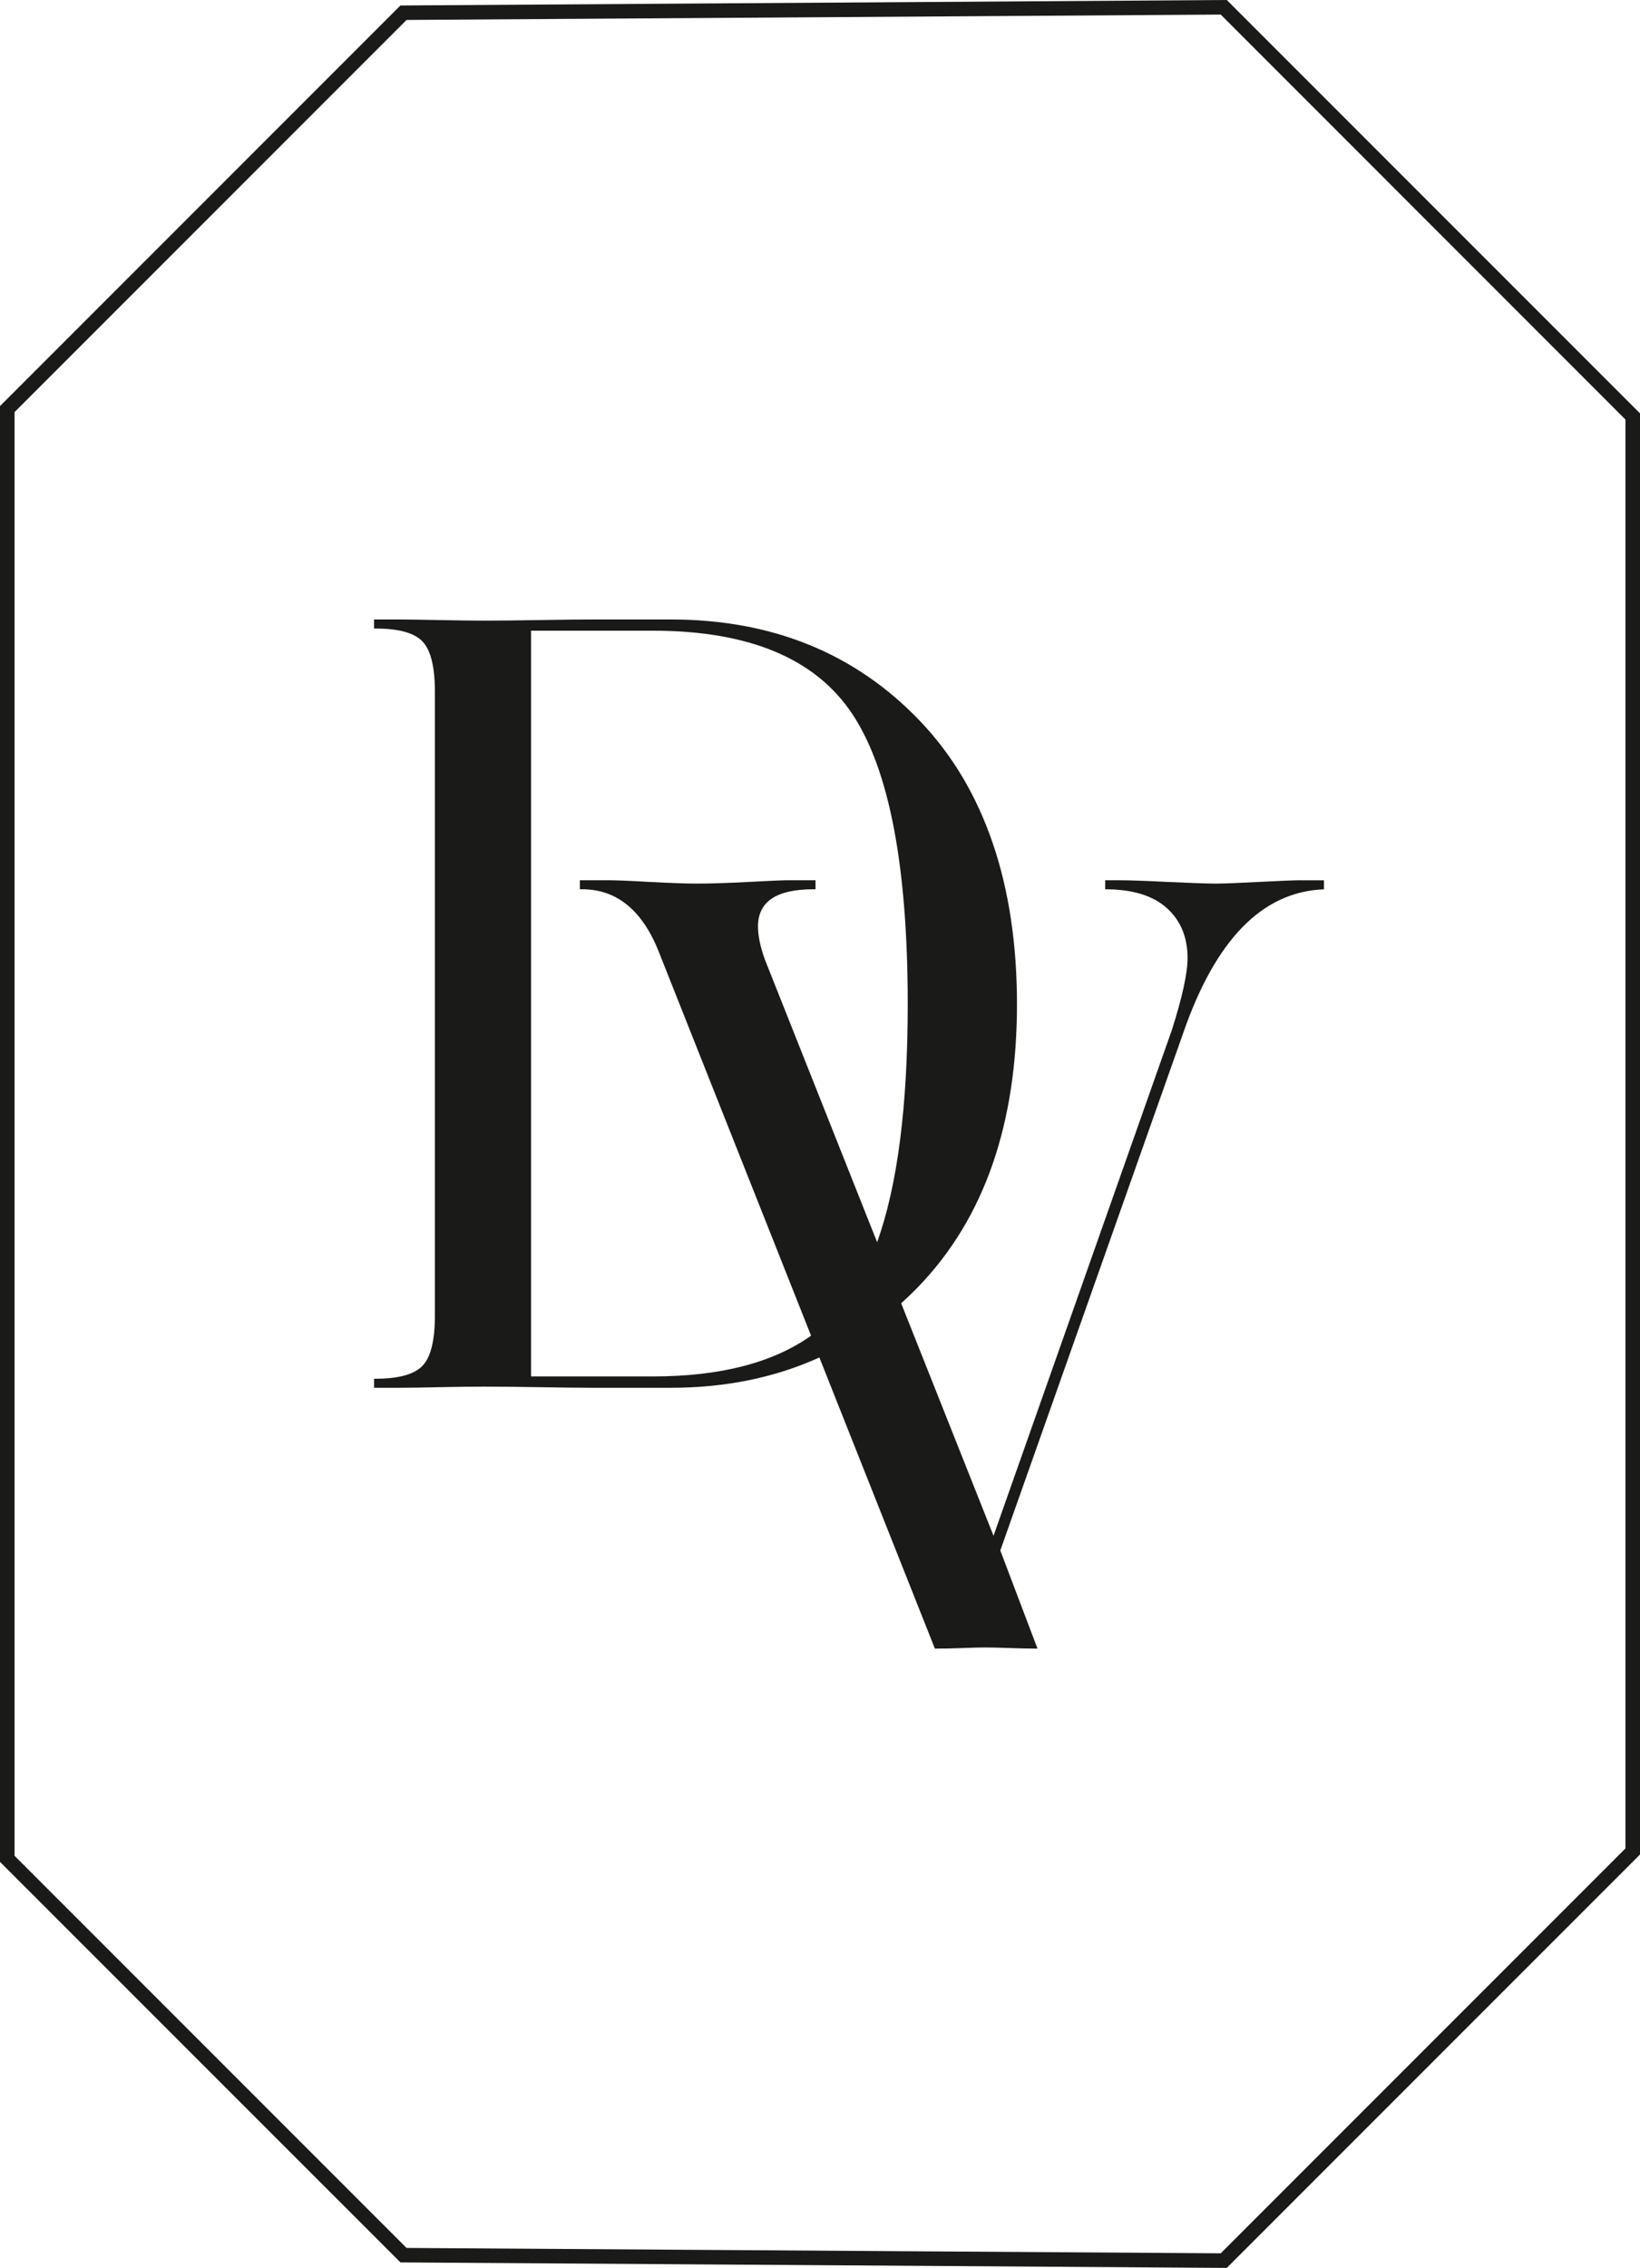 <?xml version="1.0" encoding="UTF-8"?>
<svg xmlns="http://www.w3.org/2000/svg" id="Ebene_1" data-name="Ebene 1" viewBox="0 0 225.17 311.26">
  <defs>
    <style>
      .cls-1 {
        fill: #1a1b18;
      }

      .cls-2 {
        fill: none;
        stroke: #1a1b18;
        stroke-miterlimit: 10;
      }
    </style>
  </defs>
  <g>
    <polygon class="cls-2" points="1 155.63 1 56.15 55.4 1.75 168.02 1 224.17 57.16 224.17 155.63 224.17 254.11 168.02 310.26 55.4 309.52 1 255.12 1 155.63"></polygon>
    <path class="cls-2" d="M168.22,310.76h-.21s-112.82-.75-112.82-.75l-.15-.15L.5,255.33V55.94L55.19,1.25h.21s112.83-.75,112.83-.75l.15.15,56.3,56.3v197.36l-56.45,56.45ZM55.61,309.02l112.2.74,55.86-55.86V57.37L167.81,1.5l-112.2.74L1.5,56.35v198.56l54.11,54.11Z"></path>
  </g>
  <path class="cls-1" d="M178.69,120.81c-.93,0-2.86.08-5.81.23-2.94.15-4.88.23-5.81.23-1.34,0-3.61-.08-6.81-.23-3.2-.16-5.42-.23-6.66-.23h-1.86v1.24c3.71,0,6.53.85,8.44,2.56,1.91,1.7,2.87,4,2.87,6.89,0,2.07-.72,5.37-2.17,9.91l-24.47,69.37-12.68-31.91c.85-.77,1.69-1.57,2.5-2.42,8.93-9.34,13.4-22.22,13.4-38.63s-4.44-29.58-13.32-38.87c-8.88-9.29-20.29-13.93-34.22-13.93h-10.84c-1.65,0-4,.03-7.05.08-3.04.05-5.65.08-7.82.08-1.65,0-3.72-.03-6.19-.08-2.48-.05-4.28-.08-5.42-.08h-3.41v1.24h.15c3.2,0,5.37.59,6.5,1.78,1.13,1.19,1.7,3.48,1.7,6.89v85.63c0,3.41-.57,5.71-1.7,6.89-1.14,1.19-3.3,1.78-6.5,1.78h-.15v1.24h3.41c1.13,0,2.94-.02,5.42-.08,2.48-.05,4.54-.08,6.19-.08,2.17,0,4.77.03,7.82.08,3.04.05,5.39.08,7.05.08h10.84c7.53,0,14.33-1.4,20.41-4.16l15.86,39.96c1.14,0,2.37-.02,3.72-.08,1.34-.05,2.42-.08,3.25-.08s1.96.03,3.41.08c1.44.05,2.68.08,3.71.08l-5.11-13.47,25.08-70.92c4.44-12.9,10.89-19.51,19.36-19.82v-1.24h-3.1ZM89.63,188.91h-16.72v-102.35h16.72c13.21,0,22.35,3.82,27.41,11.46,5.06,7.64,7.59,20.9,7.59,39.79,0,13.98-1.4,24.87-4.2,32.68l-15.43-38.84c-.62-1.75-.93-3.25-.93-4.49,0-3.41,2.53-5.11,7.59-5.11h.31v-1.24h-3.87c-.62,0-2.38.08-5.26.23-2.89.15-5.26.23-7.12.23-1.55,0-3.74-.08-6.58-.23-2.84-.16-4.67-.23-5.5-.23h-4.02v1.24h.31c4.85,0,8.41,3,10.68,8.98l20.75,52.29c-5.25,3.72-12.48,5.59-21.7,5.59Z"></path>
</svg>
